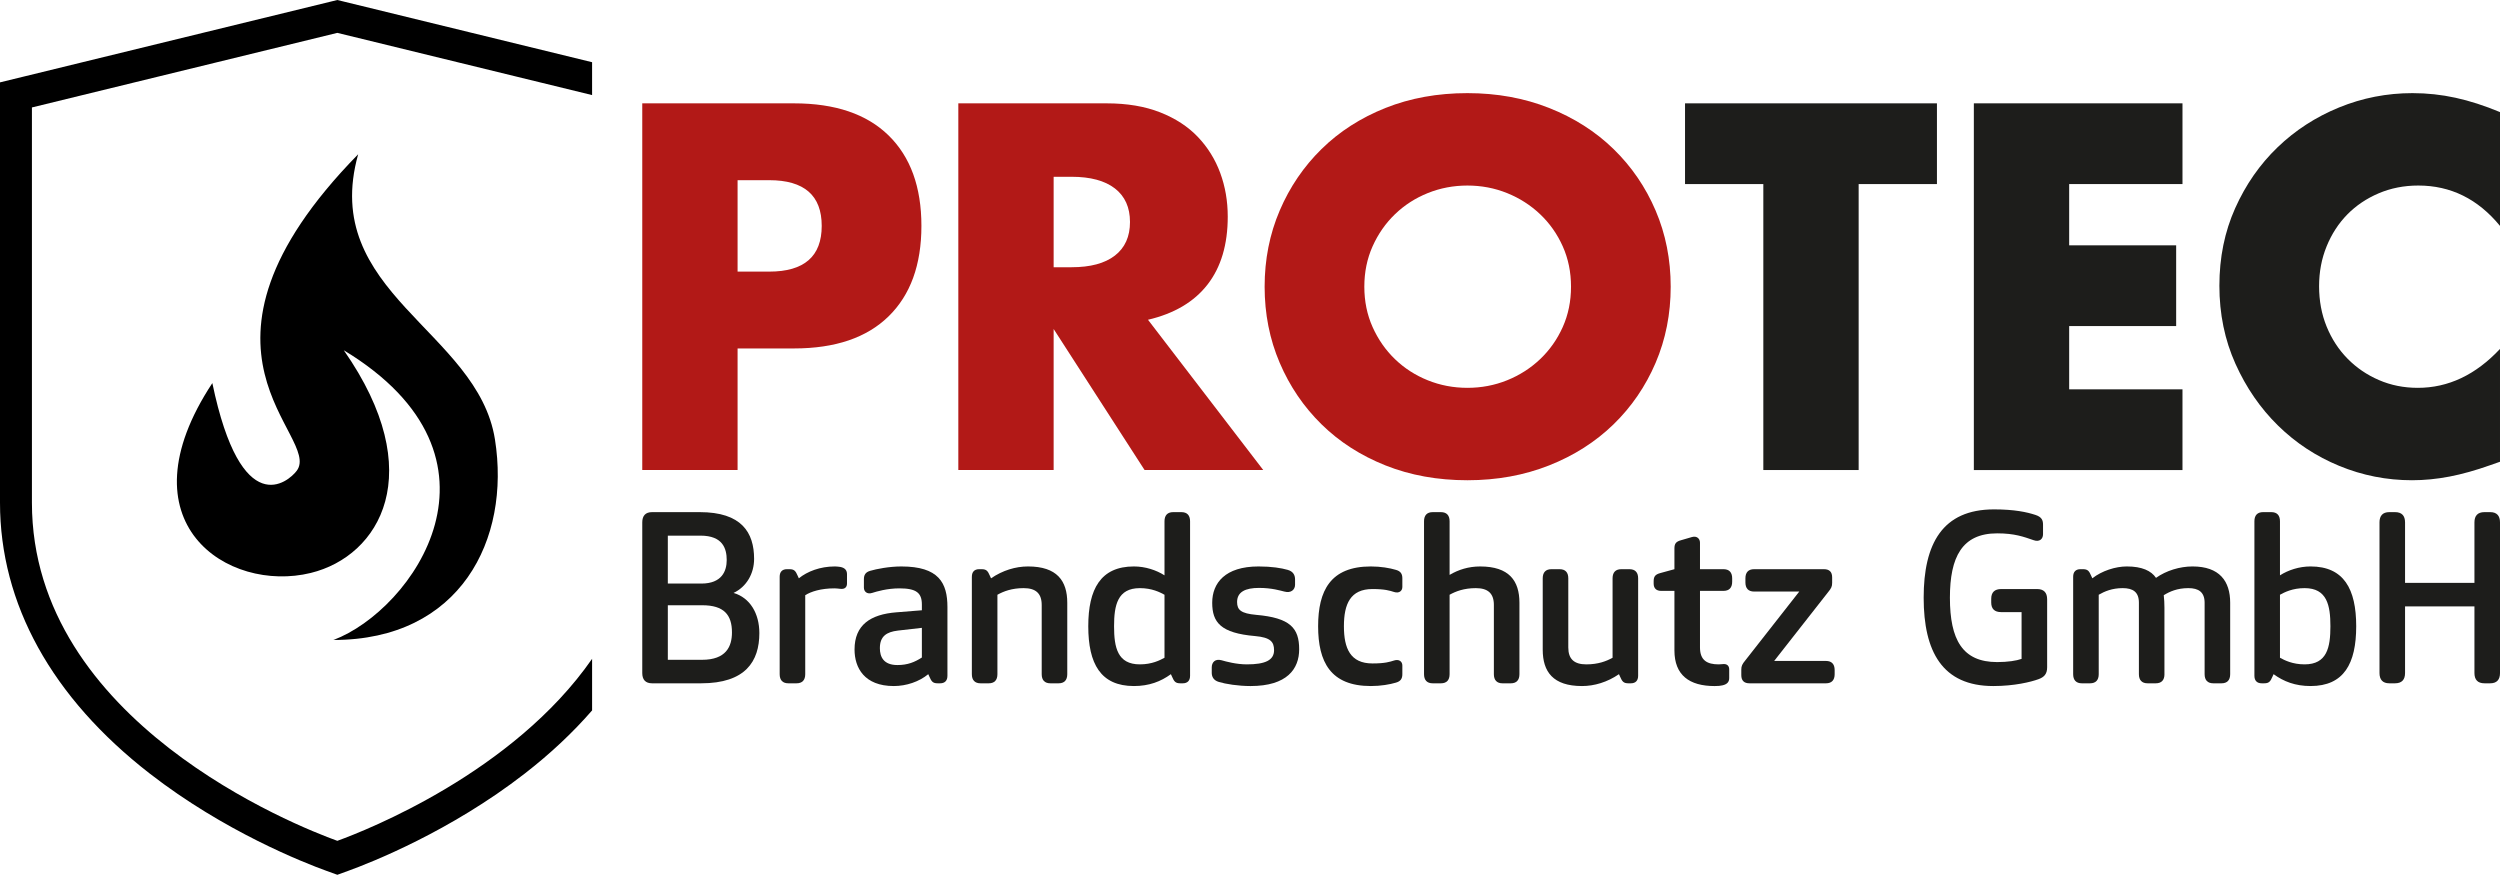 <?xml version="1.0" encoding="UTF-8"?><svg id="uuid-1d1e86a0-98c2-4ab9-991a-aa5f34f4024c" xmlns="http://www.w3.org/2000/svg" viewBox="0 0 548.133 191.801"><defs><style>.uuid-a16bb53e-5046-493a-aabd-e5395393da2a,.uuid-5fd2fab5-33c4-4bc3-aab0-eff2ff0d8656,.uuid-ec3968c1-e679-4647-9f37-e6820128f2d6{stroke-width:0px;}.uuid-5fd2fab5-33c4-4bc3-aab0-eff2ff0d8656{fill:#1d1d1b;}.uuid-ec3968c1-e679-4647-9f37-e6820128f2d6{fill:#b21917;}</style></defs><path id="uuid-10cdb812-d0c4-4591-8bf8-ece28d4078ca" class="uuid-a16bb53e-5046-493a-aabd-e5395393da2a" d="m129.818,144.453c-17.304,24.919-49.389,37.555-55.857,39.902-8.955-3.241-66.961-26.125-66.961-74.138V23.557L73.964,7.206l55.854,13.639v-7.206L75.624.406l-1.661-.406-1.661.406L5.339,16.757l-5.339,1.304v92.156c0,22.177,11.352,42.713,32.83,59.388,16.363,12.704,33.796,19.54,38.75,21.333l2.385.863,2.385-.865c4.952-1.797,22.382-8.649,38.746-21.36,5.607-4.356,10.518-8.975,14.723-13.815v-11.307Z"/><path id="uuid-5d37f706-db98-4c6a-9656-7c8959ef9646" class="uuid-a16bb53e-5046-493a-aabd-e5395393da2a" d="m78.529,33.823c-8.494,30.306,26.207,38.652,29.991,62.516,3.482,21.96-7.591,43.977-35.409,43.977,17.276-6.497,41.287-39.878,2.269-63.522,18.789,26.903,7.848,45.127-7.247,48.827-18.134,4.445-41.84-10.891-21.575-41.628,6.348,30.501,16.666,21.674,18.5,19.228,5.71-7.613-28.989-26.061,13.47-69.397Z"/><g id="uuid-ec168892-8f1e-47ca-921d-1a84ccde258a"><path class="uuid-5fd2fab5-33c4-4bc3-aab0-eff2ff0d8656" d="m140.818,114.538c0-1.451.701-2.252,2.152-2.252h10.459c9.158,0,11.91,4.454,11.91,10.259,0,3.203-1.651,6.105-4.504,7.456,3.603,1.051,5.655,4.504,5.655,8.807,0,6.205-3.053,11.009-12.76,11.009h-10.759c-1.451,0-2.152-.801-2.152-2.252v-33.028Zm12.76,2.902h-7.156v10.509h7.356c4.504,0,5.555-2.752,5.555-5.154,0-2.502-.851-5.355-5.755-5.355Zm-7.156,27.223h7.506c5.255,0,6.556-2.902,6.556-6.005,0-3.853-1.752-5.955-6.506-5.955h-7.556v11.96Z"/><path class="uuid-5fd2fab5-33c4-4bc3-aab0-eff2ff0d8656" d="m176.55,130.501v17.314c0,1.302-.651,2.002-1.902,2.002h-1.801c-1.251,0-1.902-.701-1.902-2.002v-21.368c0-1.051.551-1.652,1.601-1.652h.551c1.051,0,1.351.401,1.802,1.451l.25.551c1.851-1.501,4.654-2.602,7.907-2.602.25,0,.85.05,1.151.1,1.151.2,1.501.85,1.501,1.601v2.052c0,.75-.45,1.301-1.501,1.151-.45-.05-.901-.1-1.251-.1-2.953,0-5.154.701-6.405,1.501Z"/><path class="uuid-5fd2fab5-33c4-4bc3-aab0-eff2ff0d8656" d="m207.728,148.166c0,1.051-.551,1.651-1.601,1.651h-.551c-1.051,0-1.351-.401-1.801-1.451l-.251-.551c-2.001,1.652-4.804,2.602-7.556,2.602-6.455,0-8.607-4.003-8.607-8.007,0-5.404,3.503-7.706,9.158-8.157l5.605-.45v-1.251c0-2.552-1.201-3.553-4.904-3.553-2.752,0-5.054.701-6.005,1.001-1.101.35-1.802-.3-1.802-1.151v-1.852c0-.951.35-1.551,1.401-1.851,1.351-.4,4.154-.951,6.806-.951,8.207,0,10.108,3.603,10.108,8.908v15.063Zm-10.859-9.909c-2.502.3-3.953,1.251-3.953,3.853,0,1.901.801,3.703,3.853,3.703,2.252,0,3.804-.651,5.355-1.651v-6.506l-5.255.6Z"/><path class="uuid-5fd2fab5-33c4-4bc3-aab0-eff2ff0d8656" d="m213.084,126.448c0-1.051.551-1.652,1.601-1.652h.551c1.051,0,1.351.401,1.802,1.451l.25.551c2.552-1.752,5.404-2.602,8.107-2.602,6.355,0,8.607,3.153,8.607,7.957v15.663c0,1.302-.651,2.002-1.902,2.002h-1.801c-1.251,0-1.902-.701-1.902-2.002v-15.163c0-2.552-1.301-3.703-3.954-3.703-2.602,0-4.403.701-5.755,1.451v17.415c0,1.302-.651,2.002-1.902,2.002h-1.801c-1.251,0-1.902-.701-1.902-2.002v-21.368Z"/><path class="uuid-5fd2fab5-33c4-4bc3-aab0-eff2ff0d8656" d="m256.722,147.815c-2.202,1.601-4.754,2.602-8.107,2.602-7.306,0-10.008-4.904-10.008-13.111,0-8.157,2.703-13.111,10.008-13.111,2.502,0,4.904.801,6.706,1.952v-11.86c0-1.301.651-2.001,1.902-2.001h1.801c1.251,0,1.902.701,1.902,2.001v33.879c0,1.051-.551,1.651-1.601,1.651h-.551c-1.051,0-1.351-.401-1.801-1.451l-.251-.551Zm-12.461-10.508c0,4.654.751,8.357,5.655,8.357,2.652,0,4.403-.901,5.404-1.451v-13.812c-1.001-.551-2.752-1.451-5.404-1.451-4.904,0-5.655,3.753-5.655,8.357Z"/><path class="uuid-5fd2fab5-33c4-4bc3-aab0-eff2ff0d8656" d="m271.236,132.002c0,1.752.901,2.502,4.153,2.803,7.507.65,9.458,2.902,9.458,7.556,0,4.303-2.652,8.057-10.659,8.057-2.703,0-5.505-.45-6.956-.901-1.201-.35-1.552-1.201-1.552-2.001v-1.201c0-1.051.701-1.952,2.152-1.551,1.051.3,3.253.901,5.555.901,4.003,0,5.955-.901,5.955-3.103,0-1.852-.801-2.803-4.153-3.103-7.556-.65-9.408-3.002-9.408-7.306s2.803-7.957,10.159-7.957c2.903,0,5.004.35,6.405.751,1.201.35,1.601,1.151,1.601,2.102v1.151c0,1.101-.901,1.902-2.352,1.501-.851-.2-2.703-.801-5.555-.801-2.953,0-4.804.851-4.804,3.103Z"/><path class="uuid-5fd2fab5-33c4-4bc3-aab0-eff2ff0d8656" d="m300.563,124.196c2.202,0,4.153.35,5.505.751,1.051.3,1.401.9,1.401,1.851v1.901c0,.851-.701,1.451-1.801,1.101-.951-.3-2.002-.651-4.754-.651-4.854,0-6.256,3.303-6.256,8.157s1.402,8.157,6.256,8.157c2.752,0,3.803-.35,4.754-.651,1.101-.35,1.801.25,1.801,1.101v1.901c0,.951-.35,1.552-1.401,1.852-1.351.4-3.303.75-5.505.75-8.857,0-11.56-5.304-11.56-13.111s2.703-13.111,11.56-13.111Z"/><path class="uuid-5fd2fab5-33c4-4bc3-aab0-eff2ff0d8656" d="m327.538,132.653c0-2.552-1.301-3.703-3.954-3.703-2.602,0-4.403.701-5.755,1.451v17.415c0,1.302-.651,2.002-1.902,2.002h-1.801c-1.251,0-1.902-.701-1.902-2.002v-33.528c0-1.301.651-2.001,1.902-2.001h1.801c1.251,0,1.902.701,1.902,2.001v11.76c1.952-1.151,4.153-1.851,6.706-1.851,6.355,0,8.607,3.153,8.607,7.957v15.663c0,1.302-.651,2.002-1.901,2.002h-1.802c-1.251,0-1.902-.701-1.902-2.002v-15.163Z"/><path class="uuid-5fd2fab5-33c4-4bc3-aab0-eff2ff0d8656" d="m359.166,148.166c0,1.051-.551,1.651-1.601,1.651h-.551c-1.05,0-1.351-.401-1.802-1.451l-.25-.551c-2.552,1.752-5.404,2.602-8.106,2.602-6.356,0-8.608-3.152-8.608-7.956v-15.663c0-1.302.651-2.002,1.901-2.002h1.802c1.252,0,1.902.701,1.902,2.002v15.163c0,2.553,1.3,3.704,3.953,3.704,2.602,0,4.403-.701,5.755-1.451v-17.415c0-1.302.651-2.002,1.901-2.002h1.802c1.252,0,1.902.701,1.902,2.002v21.368Z"/><path class="uuid-5fd2fab5-33c4-4bc3-aab0-eff2ff0d8656" d="m372.728,124.796h5.155c1.25,0,1.901.701,1.901,2.002v.75c0,1.302-.651,2.002-1.901,2.002h-5.155v12.41c0,2.852,1.601,3.704,4.104,3.704q.351,0,.801-.05c1.05-.15,1.501.401,1.501,1.151v1.902c0,.75-.35,1.351-1.501,1.601-.45.1-.901.15-1.702.15-5.554,0-8.807-2.402-8.807-7.806v-13.061h-2.903c-1.051,0-1.651-.551-1.651-1.601v-.501c0-1.051.35-1.501,1.451-1.801l3.103-.851v-4.554c0-1.051.35-1.501,1.451-1.801l2.403-.701c1.05-.3,1.751.35,1.751,1.25v5.805Z"/><path class="uuid-5fd2fab5-33c4-4bc3-aab0-eff2ff0d8656" d="m394.498,129.7h-9.908c-1.252,0-1.901-.701-1.901-2.001v-.901c0-1.302.649-2.002,1.901-2.002h15.313c1.201,0,1.802.6,1.802,1.802v1.201c0,.8-.2,1.201-.901,2.051l-11.811,15.063h11.36c1.25,0,1.901.701,1.901,2.002v.9c0,1.302-.651,2.002-1.901,2.002h-16.764c-1.202,0-1.802-.6-1.802-1.802v-1.201c0-.801.2-1.201.901-2.052l11.809-15.063Z"/><path class="uuid-5fd2fab5-33c4-4bc3-aab0-eff2ff0d8656" d="m446.641,129.15c1.451,0,2.201.751,2.201,2.252v14.912c0,1.451-.651,2.152-1.901,2.602-1.651.6-5.255,1.501-9.908,1.501-11.16,0-15.263-7.556-15.263-19.366s4.104-19.366,15.413-19.366c4.504,0,7.207.6,9.058,1.201,1.401.45,1.701,1.151,1.701,2.152v2.102c0,1.051-.8,1.752-2.052,1.302-2.201-.751-4.153-1.501-8.007-1.501-7.706,0-10.358,5.204-10.358,14.112,0,9.207,2.752,14.112,10.358,14.112,2.302,0,4.254-.3,5.355-.701v-10.258h-4.504c-1.401,0-2.151-.701-2.151-2.102v-.801c0-1.451.75-2.152,2.201-2.152h7.858Z"/><path class="uuid-5fd2fab5-33c4-4bc3-aab0-eff2ff0d8656" d="m474.566,147.815c0,1.302-.651,2.002-1.901,2.002h-1.802c-1.25,0-1.901-.701-1.901-2.002v-15.663c0-2.352-1.302-3.203-3.554-3.203-2.302,0-3.953.701-5.255,1.451v17.415c0,1.302-.651,2.002-1.901,2.002h-1.802c-1.25,0-1.901-.701-1.901-2.002v-21.368c0-1.051.55-1.652,1.601-1.652h.55c1.051,0,1.351.401,1.802,1.451l.25.551c2.102-1.652,5.104-2.602,7.556-2.602,3.353,0,5.355.951,6.405,2.502,2.252-1.601,5.255-2.502,8.007-2.502,5.905,0,8.257,3.203,8.257,7.957v15.663c0,1.302-.651,2.002-1.901,2.002h-1.802c-1.25,0-1.901-.701-1.901-2.002v-15.663c0-2.352-1.351-3.203-3.554-3.203-2.451,0-4.104.75-5.404,1.551.1.901.149,1.751.149,2.752v14.562Z"/><path class="uuid-5fd2fab5-33c4-4bc3-aab0-eff2ff0d8656" d="m498.24,148.366c-.45,1.051-.752,1.451-1.802,1.451h-.551c-1.05,0-1.601-.6-1.601-1.651v-33.879c0-1.301.651-2.001,1.902-2.001h1.8c1.252,0,1.902.701,1.902,2.001v11.86c1.802-1.151,4.203-1.952,6.705-1.952,7.306,0,10.009,4.954,10.009,13.111,0,8.206-2.703,13.111-10.009,13.111-3.353,0-5.905-1.001-8.106-2.602l-.25.551Zm1.651-17.965v13.812c1,.551,2.752,1.451,5.404,1.451,4.905,0,5.655-3.704,5.655-8.357,0-4.604-.75-8.357-5.655-8.357-2.651,0-4.403.9-5.404,1.451Z"/><path class="uuid-5fd2fab5-33c4-4bc3-aab0-eff2ff0d8656" d="m542.529,132.953h-15.214v14.612c0,1.451-.701,2.252-2.202,2.252h-1.25c-1.451,0-2.151-.801-2.151-2.252v-33.028c0-1.451.701-2.252,2.151-2.252h1.25c1.502,0,2.202.801,2.202,2.252v13.261h15.214v-13.261c0-1.451.701-2.252,2.201-2.252h1.252c1.451,0,2.151.801,2.151,2.252v33.028c0,1.451-.701,2.252-2.151,2.252h-1.252c-1.501,0-2.201-.801-2.201-2.252v-14.612Z"/></g><g id="uuid-2518f961-6c7b-4097-b015-7dcc5d20dc40"><path class="uuid-5fd2fab5-33c4-4bc3-aab0-eff2ff0d8656" d="m548.133,49.529c-4.835-5.899-10.806-8.85-17.913-8.85-3.129,0-6.025.57-8.69,1.706-2.666,1.138-4.959,2.684-6.878,4.638-1.919,1.956-3.431,4.283-4.532,6.984-1.103,2.702-1.653,5.617-1.653,8.743,0,3.199.55,6.149,1.653,8.85,1.101,2.702,2.629,5.048,4.585,7.037,1.954,1.991,4.247,3.555,6.877,4.692,2.629,1.138,5.474,1.706,8.531,1.706,6.68,0,12.688-2.843,18.019-8.53v24.737l-2.133.747c-3.199,1.137-6.184,1.973-8.956,2.506-2.772.533-5.51.8-8.211.8-5.544,0-10.859-1.049-15.94-3.145-5.084-2.096-9.562-5.047-13.435-8.85-3.875-3.802-6.984-8.317-9.33-13.542-2.346-5.225-3.519-10.929-3.519-17.114s1.155-11.852,3.466-17.007c2.309-5.153,5.402-9.597,9.277-13.329,3.873-3.732,8.37-6.646,13.488-8.743,5.119-2.096,10.485-3.145,16.101-3.145,3.199,0,6.345.338,9.436,1.013,3.092.676,6.345,1.724,9.757,3.145v24.95Z"/><path class="uuid-5fd2fab5-33c4-4bc3-aab0-eff2ff0d8656" d="m478.516,40.359h-24.844v13.435h23.458v17.7h-23.458v13.862h24.844v17.7h-45.743V22.659h45.743v17.7Z"/><path class="uuid-5fd2fab5-33c4-4bc3-aab0-eff2ff0d8656" d="m407.515,40.359v62.697h-20.899v-62.697h-17.167v-17.7h55.232v17.7h-17.166Z"/><path class="uuid-ec3968c1-e679-4647-9f37-e6820128f2d6" d="m277.273,62.857c0-5.971,1.101-11.532,3.305-16.687,2.202-5.153,5.26-9.65,9.17-13.488,3.909-3.839,8.584-6.841,14.021-9.01,5.438-2.167,11.425-3.252,17.967-3.252,6.467,0,12.439,1.085,17.914,3.252,5.473,2.169,10.183,5.171,14.128,9.01,3.944,3.838,7.017,8.335,9.223,13.488,2.202,5.155,3.304,10.716,3.304,16.687s-1.102,11.534-3.304,16.687c-2.206,5.154-5.28,9.649-9.223,13.488-3.946,3.838-8.656,6.842-14.128,9.01-5.475,2.167-11.447,3.252-17.914,3.252-6.542,0-12.529-1.084-17.967-3.252-5.438-2.168-10.113-5.172-14.021-9.01-3.91-3.839-6.968-8.334-9.17-13.488-2.204-5.153-3.305-10.716-3.305-16.687Zm21.859,0c0,3.199.603,6.149,1.812,8.85,1.209,2.703,2.844,5.049,4.905,7.037,2.062,1.991,4.46,3.537,7.197,4.638,2.736,1.103,5.635,1.653,8.691,1.653s5.953-.55,8.691-1.653c2.734-1.101,5.153-2.647,7.249-4.638,2.097-1.989,3.749-4.335,4.958-7.037,1.209-2.7,1.814-5.651,1.814-8.85s-.605-6.148-1.814-8.85c-1.209-2.701-2.861-5.047-4.958-7.037-2.097-1.989-4.515-3.536-7.249-4.638-2.738-1.101-5.635-1.652-8.691-1.652s-5.954.551-8.691,1.652c-2.736,1.103-5.135,2.649-7.197,4.638-2.062,1.991-3.696,4.337-4.905,7.037-1.209,2.702-1.812,5.651-1.812,8.85Z"/><path class="uuid-ec3968c1-e679-4647-9f37-e6820128f2d6" d="m276.97,103.056h-26.017l-19.939-30.922v30.922h-20.899V22.659h32.521c4.479,0,8.387.658,11.729,1.972,3.34,1.316,6.094,3.111,8.264,5.385,2.167,2.276,3.802,4.905,4.905,7.89,1.101,2.986,1.653,6.185,1.653,9.597,0,6.114-1.476,11.072-4.425,14.874-2.951,3.804-7.304,6.381-13.062,7.73l25.271,32.948Zm-45.956-44.464h3.945c4.122,0,7.286-.853,9.49-2.559,2.202-1.706,3.305-4.159,3.305-7.357s-1.103-5.651-3.305-7.357c-2.204-1.706-5.368-2.559-9.49-2.559h-3.945v19.832Z"/><path class="uuid-ec3968c1-e679-4647-9f37-e6820128f2d6" d="m161.717,103.056h-20.899V22.659h33.268c9.027,0,15.941,2.346,20.739,7.037,4.798,4.692,7.198,11.302,7.198,19.832s-2.399,15.141-7.198,19.833c-4.798,4.692-11.712,7.037-20.739,7.037h-12.369v26.657Zm0-43.504h6.931c7.677,0,11.516-3.34,11.516-10.023s-3.839-10.023-11.516-10.023h-6.931v20.046Z"/></g></svg>
